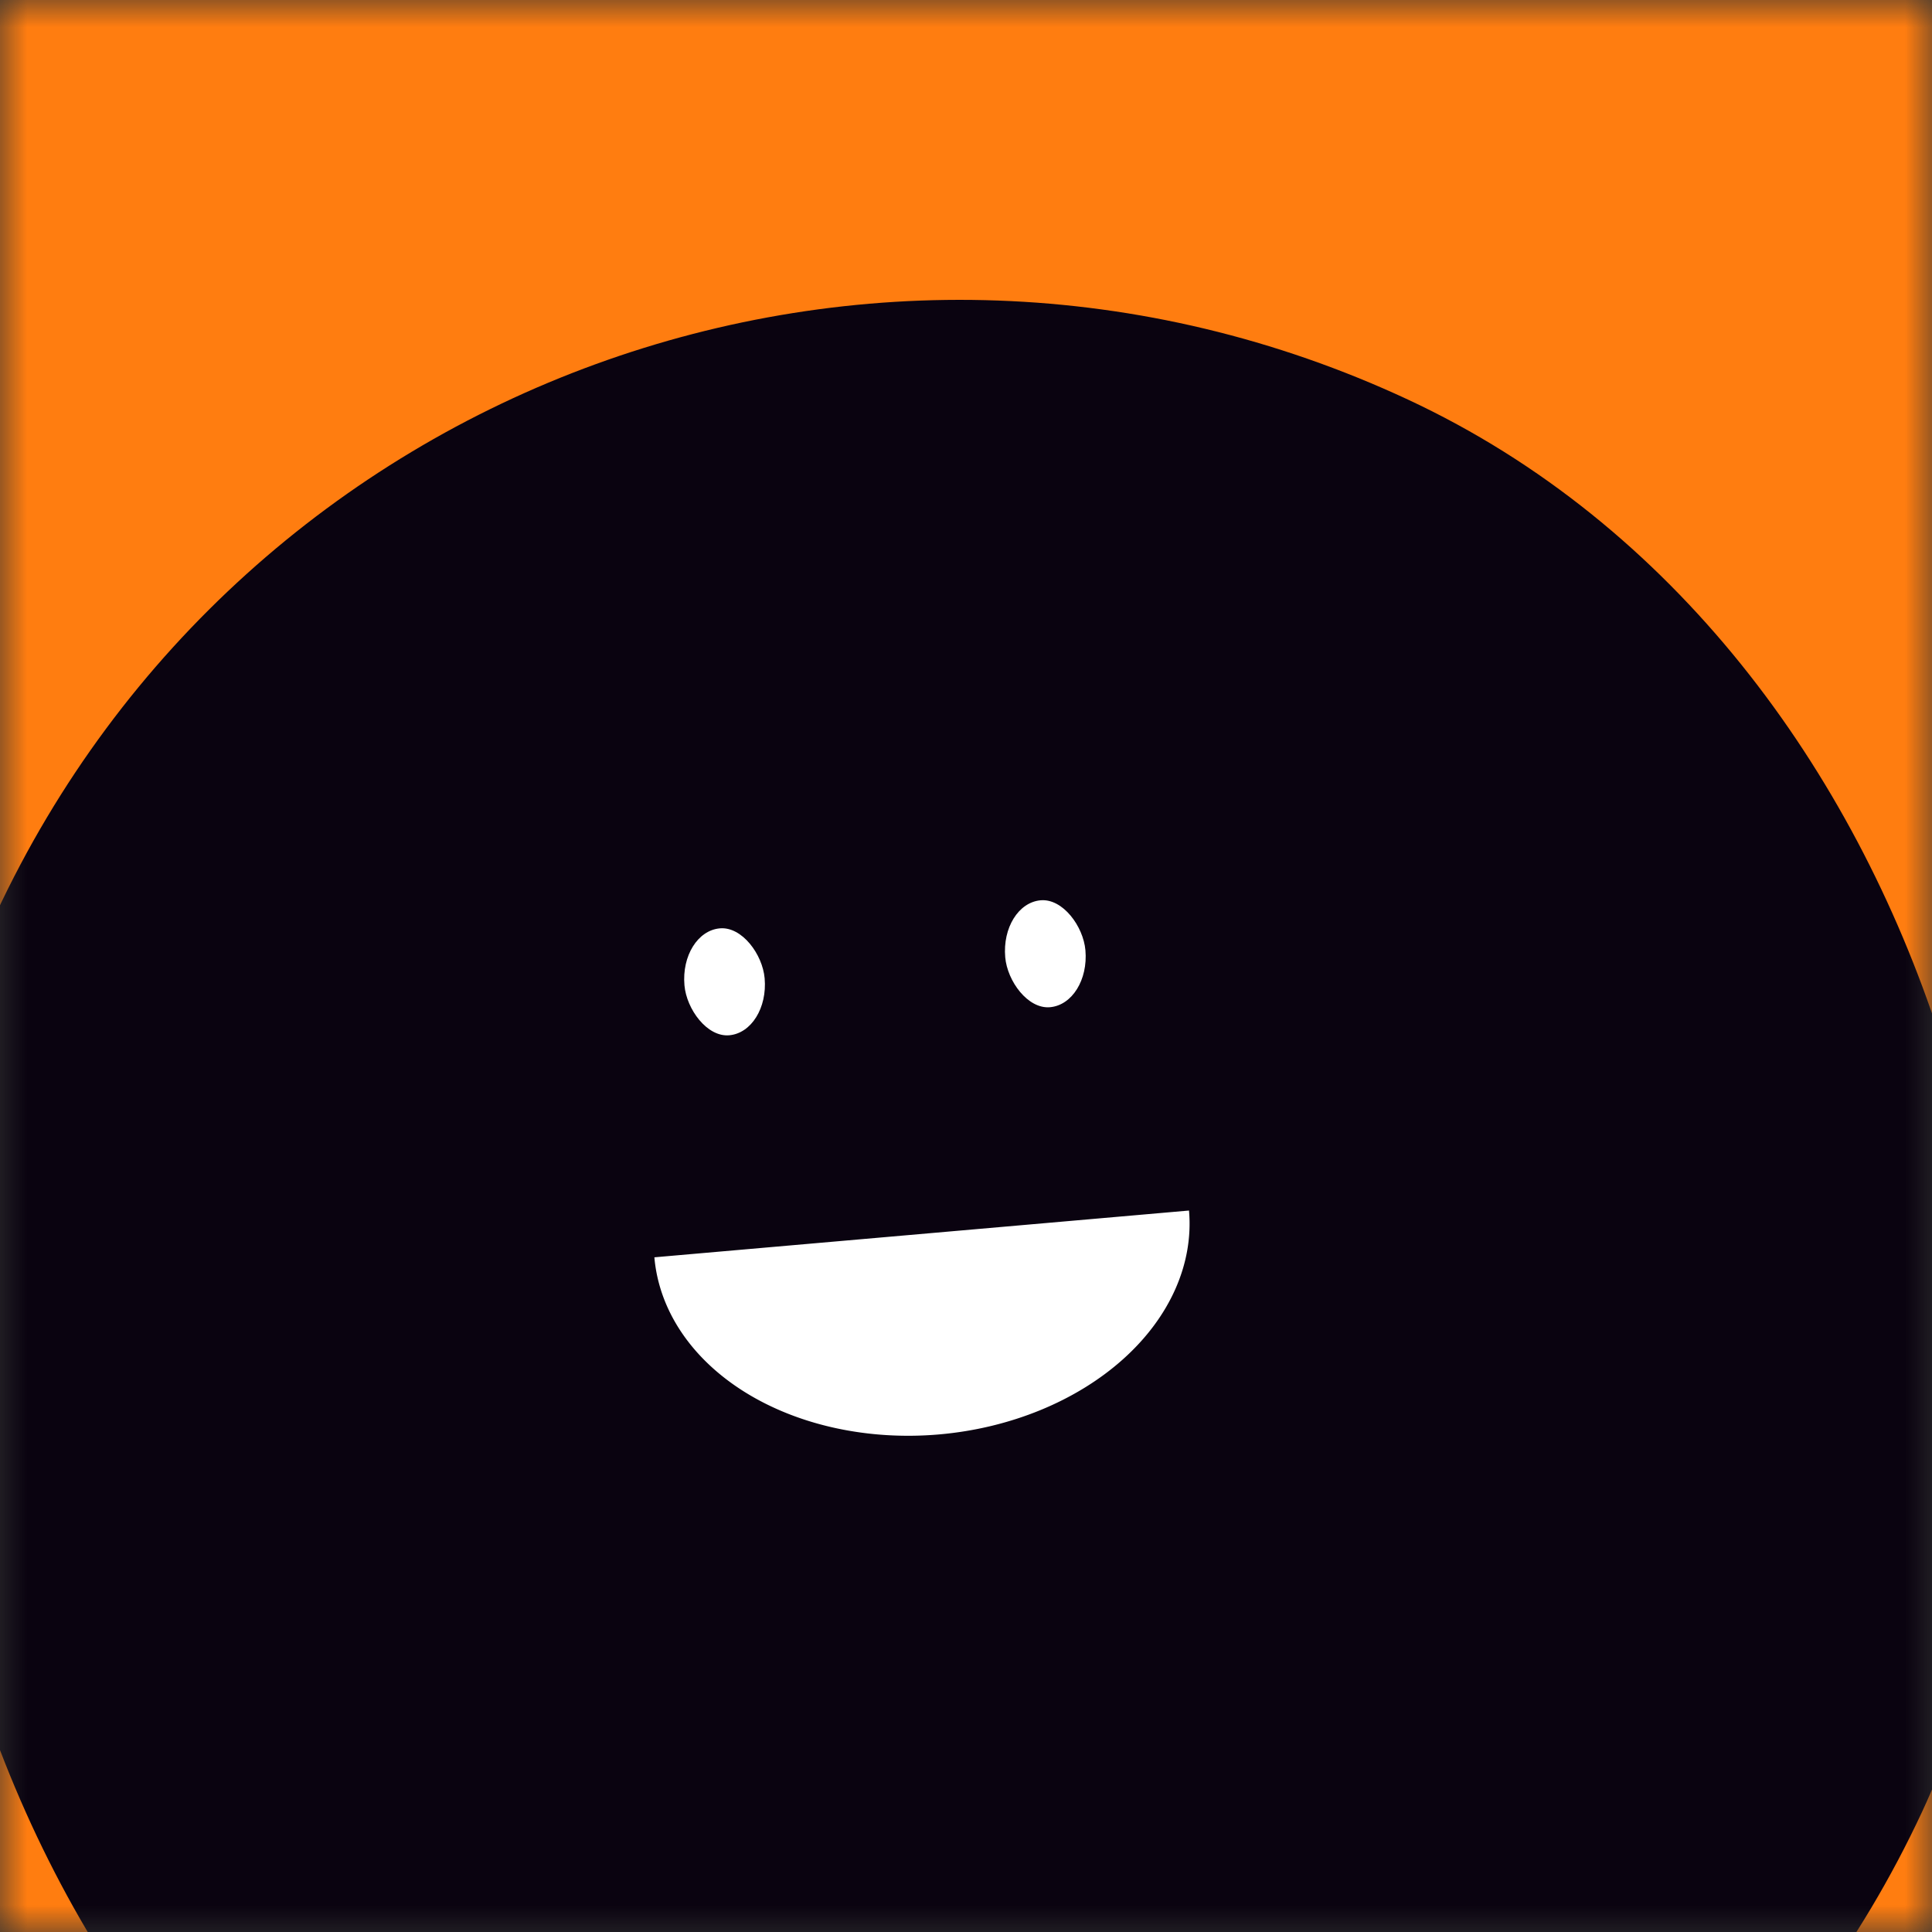 <svg xmlns:xlink="http://www.w3.org/1999/xlink" viewBox="0 0 36 36" fill="none" role="img" xmlns="http://www.w3.org/2000/svg" width="128" height="128"><rect x="0" y="0" width="36" height="36" fill="#333333" stroke="none"/><mask id=":r1m:" maskUnits="userSpaceOnUse" x="0" y="0" width="36" height="36" fill="none"><rect width="36" height="36" fill="#FFFFFF"></rect></mask><g mask="url(#:r1m:)" fill="none"><rect width="36" height="36" fill="#FF7D10"></rect><rect x="0" y="0" width="36" height="36" transform="translate(-1 5) rotate(25 18 18) scale(1.1)" fill="#0A0310" rx="36"></rect><g transform="translate(-1 3) rotate(-5 18 18)" fill="none"><path d="M13,20 a1,0.75 0 0,0 10,0" fill="#FFFFFF"></path><rect x="14" y="14" width="1.5" height="2" rx="1" stroke="none" fill="#FFFFFF"></rect><rect x="20" y="14" width="1.5" height="2" rx="1" stroke="none" fill="#FFFFFF"></rect></g></g></svg>